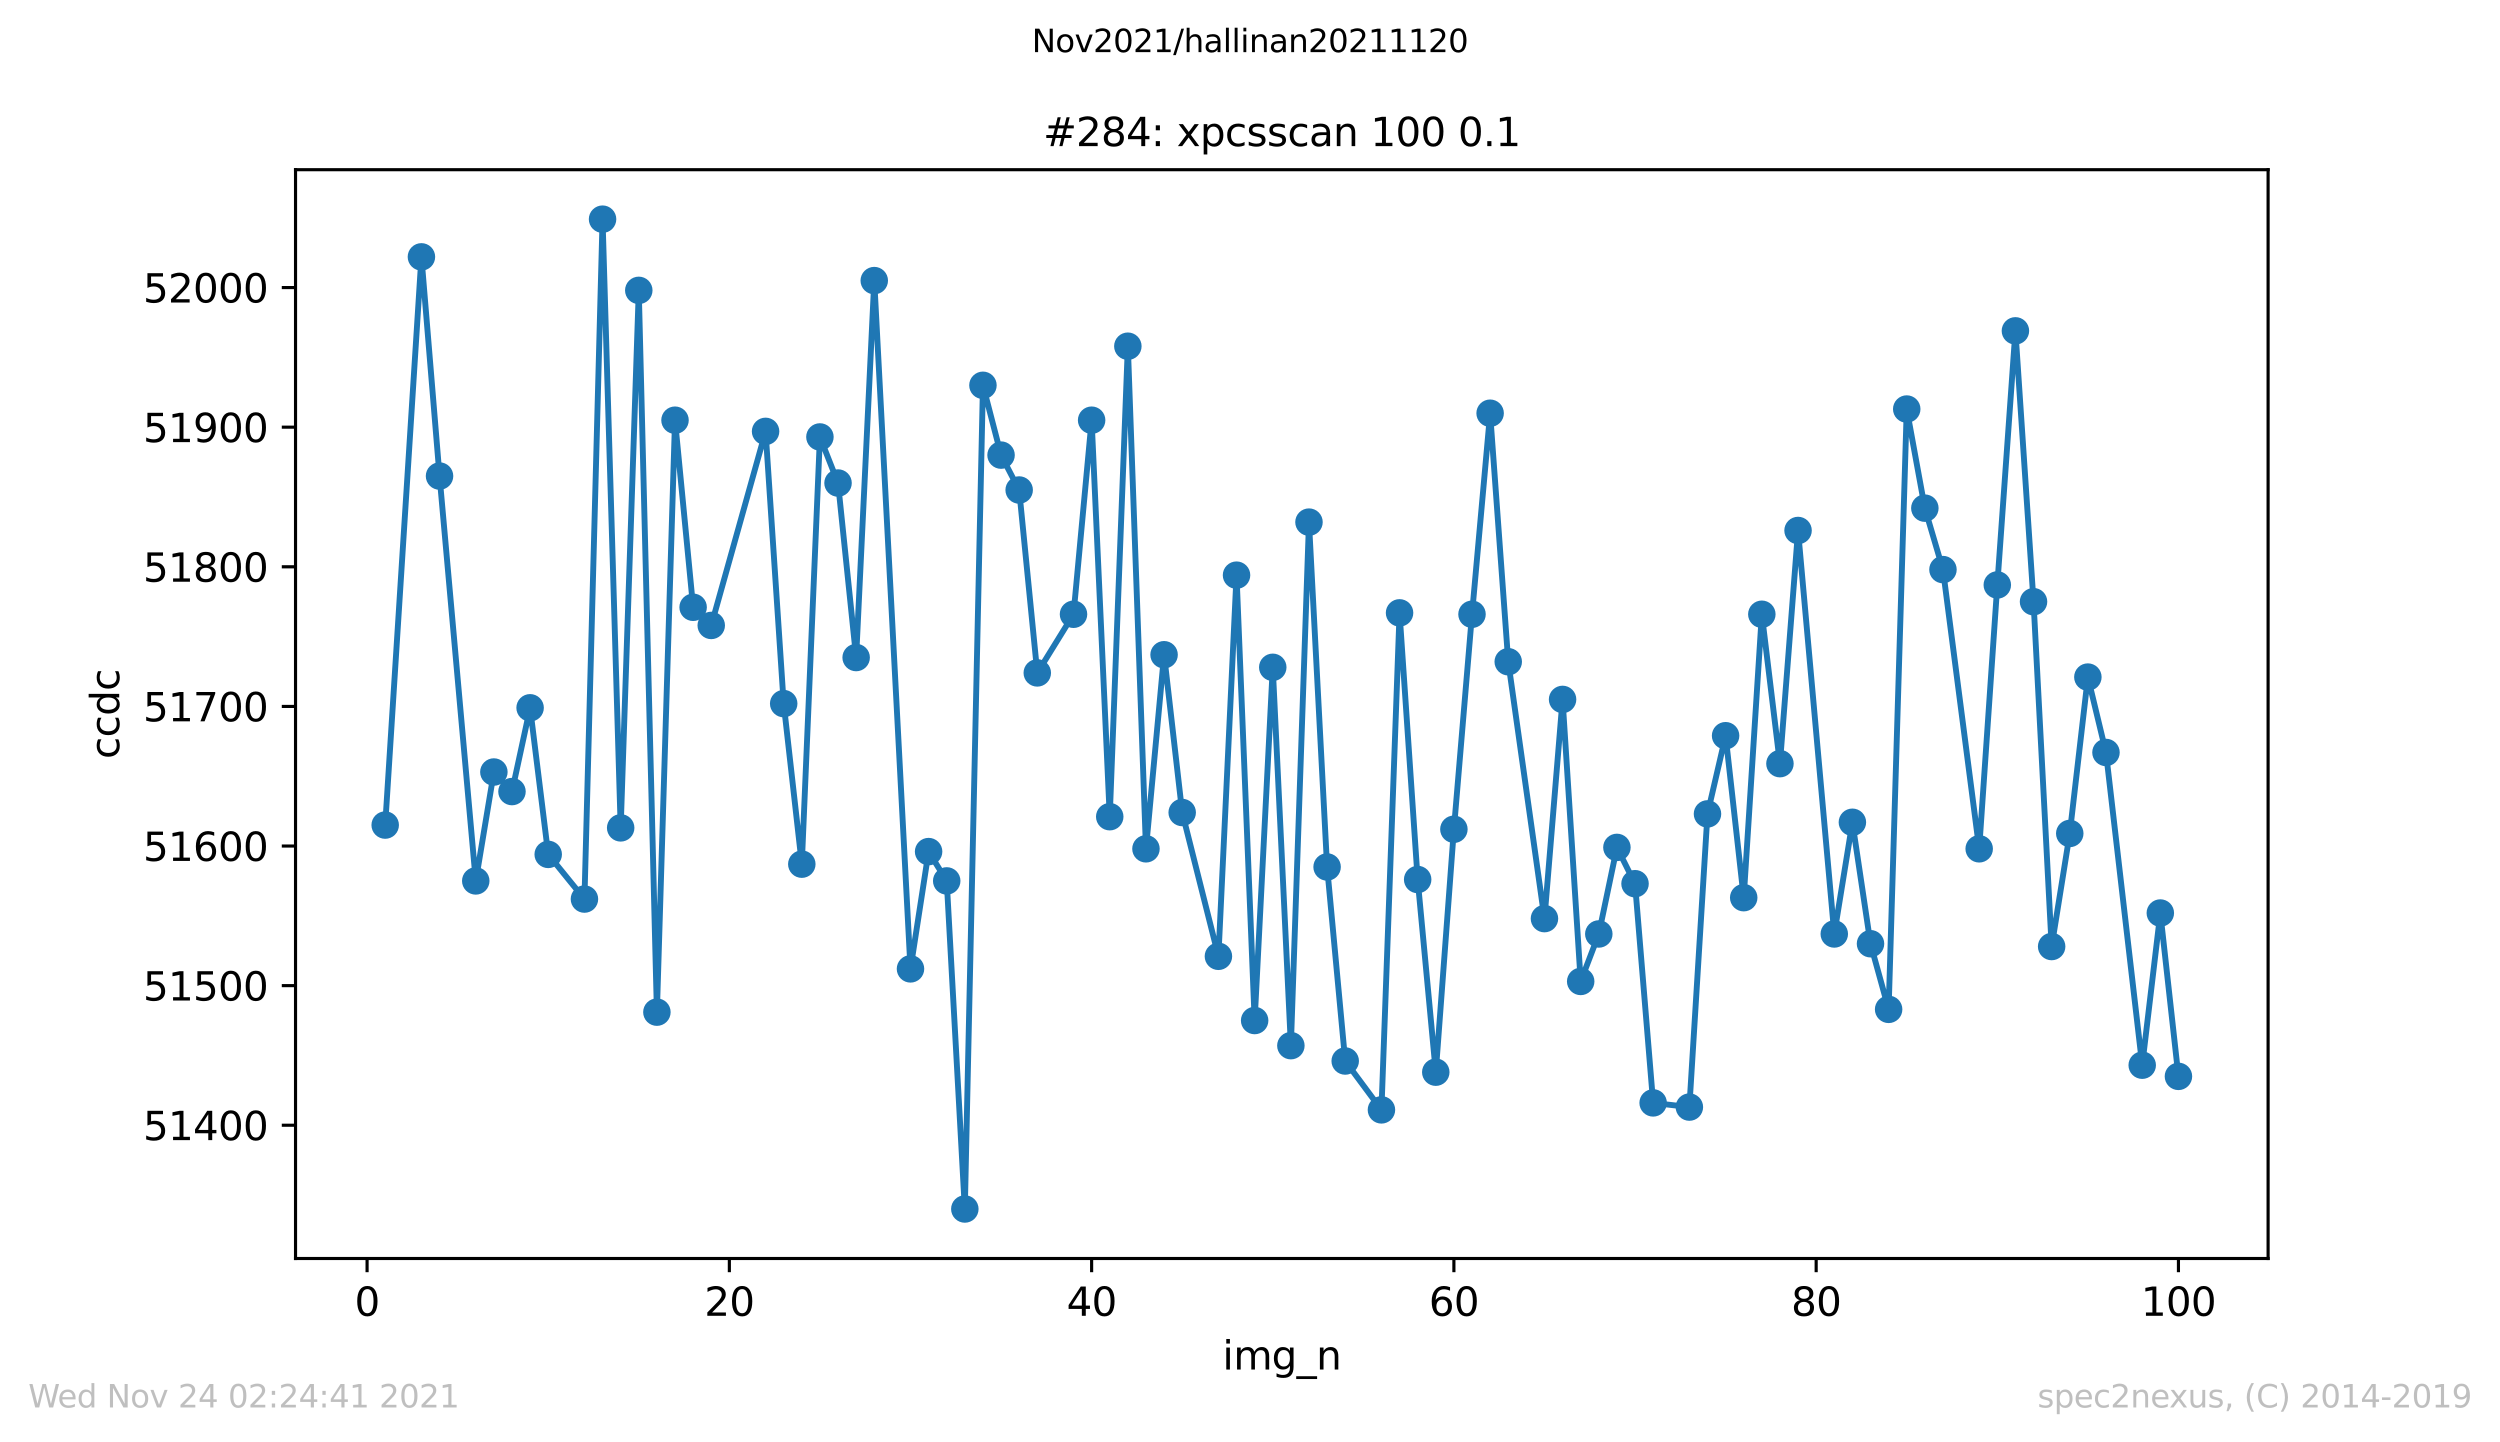 <?xml version="1.0" encoding="utf-8" standalone="no"?>
<!DOCTYPE svg PUBLIC "-//W3C//DTD SVG 1.1//EN"
  "http://www.w3.org/Graphics/SVG/1.1/DTD/svg11.dtd">
<svg height="367.2pt" version="1.1" viewBox="0 0 636.48 367.2" width="636.48pt" xmlns="http://www.w3.org/2000/svg" xmlns:xlink="http://www.w3.org/1999/xlink">
 <defs>
  <style type="text/css">*{stroke-linecap:butt;stroke-linejoin:round;}</style>
 </defs>
 <g id="figure_1">
  <g id="patch_1">
   <path d="M 0 367.2 
L 636.48 367.2 
L 636.48 0 
L 0 0 
z
" style="fill:#ffffff;"/>
  </g>
  <g id="axes_1">
   <g id="patch_2">
    <path d="M 75.24 320.4 
L 577.44 320.4 
L 577.44 43.2 
L 75.24 43.2 
z
" style="fill:#ffffff;"/>
   </g>
   <g id="matplotlib.axis_1">
    <g id="xtick_1">
     <g id="line2d_1">
      <defs>
       <path d="M 0 0 
L 0 3.5 
" id="md16020e616" style="stroke:#000000;stroke-width:0.8;"/>
      </defs>
      <g>
       <use style="stroke:#000000;stroke-width:0.8;" x="93.456" xlink:href="#md16020e616" y="320.4"/>
      </g>
     </g>
     <g id="text_1">
      <!-- 0 -->
      <g transform="translate(90.274 334.998)scale(0.1 -0.1)">
       <defs>
        <path d="M 2034 4250 
Q 1547 4250 1301 3770 
Q 1056 3291 1056 2328 
Q 1056 1369 1301 889 
Q 1547 409 2034 409 
Q 2525 409 2770 889 
Q 3016 1369 3016 2328 
Q 3016 3291 2770 3770 
Q 2525 4250 2034 4250 
z
M 2034 4750 
Q 2819 4750 3233 4129 
Q 3647 3509 3647 2328 
Q 3647 1150 3233 529 
Q 2819 -91 2034 -91 
Q 1250 -91 836 529 
Q 422 1150 422 2328 
Q 422 3509 836 4129 
Q 1250 4750 2034 4750 
z
" id="DejaVuSans-30" transform="scale(0.016)"/>
       </defs>
       <use xlink:href="#DejaVuSans-30"/>
      </g>
     </g>
    </g>
    <g id="xtick_2">
     <g id="line2d_2">
      <g>
       <use style="stroke:#000000;stroke-width:0.8;" x="185.687" xlink:href="#md16020e616" y="320.4"/>
      </g>
     </g>
     <g id="text_2">
      <!-- 20 -->
      <g transform="translate(179.325 334.998)scale(0.1 -0.1)">
       <defs>
        <path d="M 1228 531 
L 3431 531 
L 3431 0 
L 469 0 
L 469 531 
Q 828 903 1448 1529 
Q 2069 2156 2228 2338 
Q 2531 2678 2651 2914 
Q 2772 3150 2772 3378 
Q 2772 3750 2511 3984 
Q 2250 4219 1831 4219 
Q 1534 4219 1204 4116 
Q 875 4013 500 3803 
L 500 4441 
Q 881 4594 1212 4672 
Q 1544 4750 1819 4750 
Q 2544 4750 2975 4387 
Q 3406 4025 3406 3419 
Q 3406 3131 3298 2873 
Q 3191 2616 2906 2266 
Q 2828 2175 2409 1742 
Q 1991 1309 1228 531 
z
" id="DejaVuSans-32" transform="scale(0.016)"/>
       </defs>
       <use xlink:href="#DejaVuSans-32"/>
       <use x="63.623" xlink:href="#DejaVuSans-30"/>
      </g>
     </g>
    </g>
    <g id="xtick_3">
     <g id="line2d_3">
      <g>
       <use style="stroke:#000000;stroke-width:0.8;" x="277.919" xlink:href="#md16020e616" y="320.4"/>
      </g>
     </g>
     <g id="text_3">
      <!-- 40 -->
      <g transform="translate(271.556 334.998)scale(0.1 -0.1)">
       <defs>
        <path d="M 2419 4116 
L 825 1625 
L 2419 1625 
L 2419 4116 
z
M 2253 4666 
L 3047 4666 
L 3047 1625 
L 3713 1625 
L 3713 1100 
L 3047 1100 
L 3047 0 
L 2419 0 
L 2419 1100 
L 313 1100 
L 313 1709 
L 2253 4666 
z
" id="DejaVuSans-34" transform="scale(0.016)"/>
       </defs>
       <use xlink:href="#DejaVuSans-34"/>
       <use x="63.623" xlink:href="#DejaVuSans-30"/>
      </g>
     </g>
    </g>
    <g id="xtick_4">
     <g id="line2d_4">
      <g>
       <use style="stroke:#000000;stroke-width:0.8;" x="370.15" xlink:href="#md16020e616" y="320.4"/>
      </g>
     </g>
     <g id="text_4">
      <!-- 60 -->
      <g transform="translate(363.787 334.998)scale(0.1 -0.1)">
       <defs>
        <path d="M 2113 2584 
Q 1688 2584 1439 2293 
Q 1191 2003 1191 1497 
Q 1191 994 1439 701 
Q 1688 409 2113 409 
Q 2538 409 2786 701 
Q 3034 994 3034 1497 
Q 3034 2003 2786 2293 
Q 2538 2584 2113 2584 
z
M 3366 4563 
L 3366 3988 
Q 3128 4100 2886 4159 
Q 2644 4219 2406 4219 
Q 1781 4219 1451 3797 
Q 1122 3375 1075 2522 
Q 1259 2794 1537 2939 
Q 1816 3084 2150 3084 
Q 2853 3084 3261 2657 
Q 3669 2231 3669 1497 
Q 3669 778 3244 343 
Q 2819 -91 2113 -91 
Q 1303 -91 875 529 
Q 447 1150 447 2328 
Q 447 3434 972 4092 
Q 1497 4750 2381 4750 
Q 2619 4750 2861 4703 
Q 3103 4656 3366 4563 
z
" id="DejaVuSans-36" transform="scale(0.016)"/>
       </defs>
       <use xlink:href="#DejaVuSans-36"/>
       <use x="63.623" xlink:href="#DejaVuSans-30"/>
      </g>
     </g>
    </g>
    <g id="xtick_5">
     <g id="line2d_5">
      <g>
       <use style="stroke:#000000;stroke-width:0.8;" x="462.381" xlink:href="#md16020e616" y="320.4"/>
      </g>
     </g>
     <g id="text_5">
      <!-- 80 -->
      <g transform="translate(456.019 334.998)scale(0.1 -0.1)">
       <defs>
        <path d="M 2034 2216 
Q 1584 2216 1326 1975 
Q 1069 1734 1069 1313 
Q 1069 891 1326 650 
Q 1584 409 2034 409 
Q 2484 409 2743 651 
Q 3003 894 3003 1313 
Q 3003 1734 2745 1975 
Q 2488 2216 2034 2216 
z
M 1403 2484 
Q 997 2584 770 2862 
Q 544 3141 544 3541 
Q 544 4100 942 4425 
Q 1341 4750 2034 4750 
Q 2731 4750 3128 4425 
Q 3525 4100 3525 3541 
Q 3525 3141 3298 2862 
Q 3072 2584 2669 2484 
Q 3125 2378 3379 2068 
Q 3634 1759 3634 1313 
Q 3634 634 3220 271 
Q 2806 -91 2034 -91 
Q 1263 -91 848 271 
Q 434 634 434 1313 
Q 434 1759 690 2068 
Q 947 2378 1403 2484 
z
M 1172 3481 
Q 1172 3119 1398 2916 
Q 1625 2713 2034 2713 
Q 2441 2713 2670 2916 
Q 2900 3119 2900 3481 
Q 2900 3844 2670 4047 
Q 2441 4250 2034 4250 
Q 1625 4250 1398 4047 
Q 1172 3844 1172 3481 
z
" id="DejaVuSans-38" transform="scale(0.016)"/>
       </defs>
       <use xlink:href="#DejaVuSans-38"/>
       <use x="63.623" xlink:href="#DejaVuSans-30"/>
      </g>
     </g>
    </g>
    <g id="xtick_6">
     <g id="line2d_6">
      <g>
       <use style="stroke:#000000;stroke-width:0.8;" x="554.613" xlink:href="#md16020e616" y="320.4"/>
      </g>
     </g>
     <g id="text_6">
      <!-- 100 -->
      <g transform="translate(545.069 334.998)scale(0.1 -0.1)">
       <defs>
        <path d="M 794 531 
L 1825 531 
L 1825 4091 
L 703 3866 
L 703 4441 
L 1819 4666 
L 2450 4666 
L 2450 531 
L 3481 531 
L 3481 0 
L 794 0 
L 794 531 
z
" id="DejaVuSans-31" transform="scale(0.016)"/>
       </defs>
       <use xlink:href="#DejaVuSans-31"/>
       <use x="63.623" xlink:href="#DejaVuSans-30"/>
       <use x="127.246" xlink:href="#DejaVuSans-30"/>
      </g>
     </g>
    </g>
    <g id="text_7">
     <!-- img_n -->
     <g transform="translate(311.238 348.677)scale(0.1 -0.1)">
      <defs>
       <path d="M 603 3500 
L 1178 3500 
L 1178 0 
L 603 0 
L 603 3500 
z
M 603 4863 
L 1178 4863 
L 1178 4134 
L 603 4134 
L 603 4863 
z
" id="DejaVuSans-69" transform="scale(0.016)"/>
       <path d="M 3328 2828 
Q 3544 3216 3844 3400 
Q 4144 3584 4550 3584 
Q 5097 3584 5394 3201 
Q 5691 2819 5691 2113 
L 5691 0 
L 5113 0 
L 5113 2094 
Q 5113 2597 4934 2840 
Q 4756 3084 4391 3084 
Q 3944 3084 3684 2787 
Q 3425 2491 3425 1978 
L 3425 0 
L 2847 0 
L 2847 2094 
Q 2847 2600 2669 2842 
Q 2491 3084 2119 3084 
Q 1678 3084 1418 2786 
Q 1159 2488 1159 1978 
L 1159 0 
L 581 0 
L 581 3500 
L 1159 3500 
L 1159 2956 
Q 1356 3278 1631 3431 
Q 1906 3584 2284 3584 
Q 2666 3584 2933 3390 
Q 3200 3197 3328 2828 
z
" id="DejaVuSans-6d" transform="scale(0.016)"/>
       <path d="M 2906 1791 
Q 2906 2416 2648 2759 
Q 2391 3103 1925 3103 
Q 1463 3103 1205 2759 
Q 947 2416 947 1791 
Q 947 1169 1205 825 
Q 1463 481 1925 481 
Q 2391 481 2648 825 
Q 2906 1169 2906 1791 
z
M 3481 434 
Q 3481 -459 3084 -895 
Q 2688 -1331 1869 -1331 
Q 1566 -1331 1297 -1286 
Q 1028 -1241 775 -1147 
L 775 -588 
Q 1028 -725 1275 -790 
Q 1522 -856 1778 -856 
Q 2344 -856 2625 -561 
Q 2906 -266 2906 331 
L 2906 616 
Q 2728 306 2450 153 
Q 2172 0 1784 0 
Q 1141 0 747 490 
Q 353 981 353 1791 
Q 353 2603 747 3093 
Q 1141 3584 1784 3584 
Q 2172 3584 2450 3431 
Q 2728 3278 2906 2969 
L 2906 3500 
L 3481 3500 
L 3481 434 
z
" id="DejaVuSans-67" transform="scale(0.016)"/>
       <path d="M 3263 -1063 
L 3263 -1509 
L -63 -1509 
L -63 -1063 
L 3263 -1063 
z
" id="DejaVuSans-5f" transform="scale(0.016)"/>
       <path d="M 3513 2113 
L 3513 0 
L 2938 0 
L 2938 2094 
Q 2938 2591 2744 2837 
Q 2550 3084 2163 3084 
Q 1697 3084 1428 2787 
Q 1159 2491 1159 1978 
L 1159 0 
L 581 0 
L 581 3500 
L 1159 3500 
L 1159 2956 
Q 1366 3272 1645 3428 
Q 1925 3584 2291 3584 
Q 2894 3584 3203 3211 
Q 3513 2838 3513 2113 
z
" id="DejaVuSans-6e" transform="scale(0.016)"/>
      </defs>
      <use xlink:href="#DejaVuSans-69"/>
      <use x="27.783" xlink:href="#DejaVuSans-6d"/>
      <use x="125.195" xlink:href="#DejaVuSans-67"/>
      <use x="188.672" xlink:href="#DejaVuSans-5f"/>
      <use x="238.672" xlink:href="#DejaVuSans-6e"/>
     </g>
    </g>
   </g>
   <g id="matplotlib.axis_2">
    <g id="ytick_1">
     <g id="line2d_7">
      <defs>
       <path d="M 0 0 
L -3.5 0 
" id="m0277596c4c" style="stroke:#000000;stroke-width:0.8;"/>
      </defs>
      <g>
       <use style="stroke:#000000;stroke-width:0.8;" x="75.24" xlink:href="#m0277596c4c" y="286.474"/>
      </g>
     </g>
     <g id="text_8">
      <!-- 51400 -->
      <g transform="translate(36.428 290.273)scale(0.1 -0.1)">
       <defs>
        <path d="M 691 4666 
L 3169 4666 
L 3169 4134 
L 1269 4134 
L 1269 2991 
Q 1406 3038 1543 3061 
Q 1681 3084 1819 3084 
Q 2600 3084 3056 2656 
Q 3513 2228 3513 1497 
Q 3513 744 3044 326 
Q 2575 -91 1722 -91 
Q 1428 -91 1123 -41 
Q 819 9 494 109 
L 494 744 
Q 775 591 1075 516 
Q 1375 441 1709 441 
Q 2250 441 2565 725 
Q 2881 1009 2881 1497 
Q 2881 1984 2565 2268 
Q 2250 2553 1709 2553 
Q 1456 2553 1204 2497 
Q 953 2441 691 2322 
L 691 4666 
z
" id="DejaVuSans-35" transform="scale(0.016)"/>
       </defs>
       <use xlink:href="#DejaVuSans-35"/>
       <use x="63.623" xlink:href="#DejaVuSans-31"/>
       <use x="127.246" xlink:href="#DejaVuSans-34"/>
       <use x="190.869" xlink:href="#DejaVuSans-30"/>
       <use x="254.492" xlink:href="#DejaVuSans-30"/>
      </g>
     </g>
    </g>
    <g id="ytick_2">
     <g id="line2d_8">
      <g>
       <use style="stroke:#000000;stroke-width:0.8;" x="75.24" xlink:href="#m0277596c4c" y="250.931"/>
      </g>
     </g>
     <g id="text_9">
      <!-- 51500 -->
      <g transform="translate(36.428 254.73)scale(0.1 -0.1)">
       <use xlink:href="#DejaVuSans-35"/>
       <use x="63.623" xlink:href="#DejaVuSans-31"/>
       <use x="127.246" xlink:href="#DejaVuSans-35"/>
       <use x="190.869" xlink:href="#DejaVuSans-30"/>
       <use x="254.492" xlink:href="#DejaVuSans-30"/>
      </g>
     </g>
    </g>
    <g id="ytick_3">
     <g id="line2d_9">
      <g>
       <use style="stroke:#000000;stroke-width:0.8;" x="75.24" xlink:href="#m0277596c4c" y="215.388"/>
      </g>
     </g>
     <g id="text_10">
      <!-- 51600 -->
      <g transform="translate(36.428 219.187)scale(0.1 -0.1)">
       <use xlink:href="#DejaVuSans-35"/>
       <use x="63.623" xlink:href="#DejaVuSans-31"/>
       <use x="127.246" xlink:href="#DejaVuSans-36"/>
       <use x="190.869" xlink:href="#DejaVuSans-30"/>
       <use x="254.492" xlink:href="#DejaVuSans-30"/>
      </g>
     </g>
    </g>
    <g id="ytick_4">
     <g id="line2d_10">
      <g>
       <use style="stroke:#000000;stroke-width:0.8;" x="75.24" xlink:href="#m0277596c4c" y="179.845"/>
      </g>
     </g>
     <g id="text_11">
      <!-- 51700 -->
      <g transform="translate(36.428 183.644)scale(0.1 -0.1)">
       <defs>
        <path d="M 525 4666 
L 3525 4666 
L 3525 4397 
L 1831 0 
L 1172 0 
L 2766 4134 
L 525 4134 
L 525 4666 
z
" id="DejaVuSans-37" transform="scale(0.016)"/>
       </defs>
       <use xlink:href="#DejaVuSans-35"/>
       <use x="63.623" xlink:href="#DejaVuSans-31"/>
       <use x="127.246" xlink:href="#DejaVuSans-37"/>
       <use x="190.869" xlink:href="#DejaVuSans-30"/>
       <use x="254.492" xlink:href="#DejaVuSans-30"/>
      </g>
     </g>
    </g>
    <g id="ytick_5">
     <g id="line2d_11">
      <g>
       <use style="stroke:#000000;stroke-width:0.8;" x="75.24" xlink:href="#m0277596c4c" y="144.302"/>
      </g>
     </g>
     <g id="text_12">
      <!-- 51800 -->
      <g transform="translate(36.428 148.101)scale(0.1 -0.1)">
       <use xlink:href="#DejaVuSans-35"/>
       <use x="63.623" xlink:href="#DejaVuSans-31"/>
       <use x="127.246" xlink:href="#DejaVuSans-38"/>
       <use x="190.869" xlink:href="#DejaVuSans-30"/>
       <use x="254.492" xlink:href="#DejaVuSans-30"/>
      </g>
     </g>
    </g>
    <g id="ytick_6">
     <g id="line2d_12">
      <g>
       <use style="stroke:#000000;stroke-width:0.8;" x="75.24" xlink:href="#m0277596c4c" y="108.759"/>
      </g>
     </g>
     <g id="text_13">
      <!-- 51900 -->
      <g transform="translate(36.428 112.558)scale(0.1 -0.1)">
       <defs>
        <path d="M 703 97 
L 703 672 
Q 941 559 1184 500 
Q 1428 441 1663 441 
Q 2288 441 2617 861 
Q 2947 1281 2994 2138 
Q 2813 1869 2534 1725 
Q 2256 1581 1919 1581 
Q 1219 1581 811 2004 
Q 403 2428 403 3163 
Q 403 3881 828 4315 
Q 1253 4750 1959 4750 
Q 2769 4750 3195 4129 
Q 3622 3509 3622 2328 
Q 3622 1225 3098 567 
Q 2575 -91 1691 -91 
Q 1453 -91 1209 -44 
Q 966 3 703 97 
z
M 1959 2075 
Q 2384 2075 2632 2365 
Q 2881 2656 2881 3163 
Q 2881 3666 2632 3958 
Q 2384 4250 1959 4250 
Q 1534 4250 1286 3958 
Q 1038 3666 1038 3163 
Q 1038 2656 1286 2365 
Q 1534 2075 1959 2075 
z
" id="DejaVuSans-39" transform="scale(0.016)"/>
       </defs>
       <use xlink:href="#DejaVuSans-35"/>
       <use x="63.623" xlink:href="#DejaVuSans-31"/>
       <use x="127.246" xlink:href="#DejaVuSans-39"/>
       <use x="190.869" xlink:href="#DejaVuSans-30"/>
       <use x="254.492" xlink:href="#DejaVuSans-30"/>
      </g>
     </g>
    </g>
    <g id="ytick_7">
     <g id="line2d_13">
      <g>
       <use style="stroke:#000000;stroke-width:0.8;" x="75.24" xlink:href="#m0277596c4c" y="73.216"/>
      </g>
     </g>
     <g id="text_14">
      <!-- 52000 -->
      <g transform="translate(36.428 77.015)scale(0.1 -0.1)">
       <use xlink:href="#DejaVuSans-35"/>
       <use x="63.623" xlink:href="#DejaVuSans-32"/>
       <use x="127.246" xlink:href="#DejaVuSans-30"/>
       <use x="190.869" xlink:href="#DejaVuSans-30"/>
       <use x="254.492" xlink:href="#DejaVuSans-30"/>
      </g>
     </g>
    </g>
    <g id="text_15">
     <!-- ccdc -->
     <g transform="translate(30.348 193.222)rotate(-90)scale(0.1 -0.1)">
      <defs>
       <path d="M 3122 3366 
L 3122 2828 
Q 2878 2963 2633 3030 
Q 2388 3097 2138 3097 
Q 1578 3097 1268 2742 
Q 959 2388 959 1747 
Q 959 1106 1268 751 
Q 1578 397 2138 397 
Q 2388 397 2633 464 
Q 2878 531 3122 666 
L 3122 134 
Q 2881 22 2623 -34 
Q 2366 -91 2075 -91 
Q 1284 -91 818 406 
Q 353 903 353 1747 
Q 353 2603 823 3093 
Q 1294 3584 2113 3584 
Q 2378 3584 2631 3529 
Q 2884 3475 3122 3366 
z
" id="DejaVuSans-63" transform="scale(0.016)"/>
       <path d="M 2906 2969 
L 2906 4863 
L 3481 4863 
L 3481 0 
L 2906 0 
L 2906 525 
Q 2725 213 2448 61 
Q 2172 -91 1784 -91 
Q 1150 -91 751 415 
Q 353 922 353 1747 
Q 353 2572 751 3078 
Q 1150 3584 1784 3584 
Q 2172 3584 2448 3432 
Q 2725 3281 2906 2969 
z
M 947 1747 
Q 947 1113 1208 752 
Q 1469 391 1925 391 
Q 2381 391 2643 752 
Q 2906 1113 2906 1747 
Q 2906 2381 2643 2742 
Q 2381 3103 1925 3103 
Q 1469 3103 1208 2742 
Q 947 2381 947 1747 
z
" id="DejaVuSans-64" transform="scale(0.016)"/>
      </defs>
      <use xlink:href="#DejaVuSans-63"/>
      <use x="54.98" xlink:href="#DejaVuSans-63"/>
      <use x="109.961" xlink:href="#DejaVuSans-64"/>
      <use x="173.438" xlink:href="#DejaVuSans-63"/>
     </g>
    </g>
   </g>
   <g id="line2d_14">
    <path clip-path="url(#pba236781fe)" d="M 98.067 210.057 
L 107.29 65.397 
L 111.902 121.199 
L 121.125 224.274 
L 125.737 196.55 
L 130.348 201.526 
L 134.96 180.201 
L 139.571 217.521 
L 148.795 228.894 
L 153.406 55.8 
L 158.018 210.768 
L 162.629 73.927 
L 167.241 257.684 
L 171.852 106.982 
L 176.464 154.61 
L 181.076 159.23 
L 194.91 109.825 
L 199.522 179.134 
L 204.133 220.009 
L 208.745 111.247 
L 213.357 122.976 
L 217.968 167.405 
L 222.58 71.439 
L 231.803 246.666 
L 236.414 216.81 
L 241.026 224.274 
L 245.638 307.8 
L 250.249 98.096 
L 254.861 115.868 
L 259.472 124.753 
L 264.084 171.315 
L 273.307 156.387 
L 277.919 106.982 
L 282.53 207.924 
L 287.142 88.144 
L 291.753 216.099 
L 296.365 166.694 
L 300.976 206.858 
L 310.2 243.467 
L 314.811 146.435 
L 319.423 259.817 
L 324.034 169.893 
L 328.646 266.215 
L 333.257 132.928 
L 337.869 220.72 
L 342.48 270.124 
L 351.704 282.564 
L 356.315 156.031 
L 360.927 223.918 
L 365.538 272.968 
L 370.15 211.123 
L 374.761 156.387 
L 379.373 105.205 
L 383.985 168.471 
L 393.208 233.871 
L 397.819 178.068 
L 402.431 249.865 
L 407.042 237.78 
L 411.654 215.744 
L 416.266 224.985 
L 420.877 280.787 
L 430.1 281.854 
L 434.712 207.213 
L 439.323 187.309 
L 443.935 228.539 
L 448.547 156.387 
L 453.158 194.418 
L 457.77 135.061 
L 466.993 237.78 
L 471.604 209.346 
L 476.216 240.268 
L 480.828 256.973 
L 485.439 104.139 
L 490.051 129.374 
L 494.662 145.013 
L 503.885 216.099 
L 508.497 148.923 
L 513.109 84.234 
L 517.72 153.188 
L 522.332 240.979 
L 526.943 212.189 
L 531.555 172.381 
L 536.166 191.574 
L 545.39 271.191 
L 550.001 232.449 
L 554.613 274.034 
" style="fill:none;stroke:#1f77b4;stroke-linecap:square;stroke-width:1.5;"/>
    <defs>
     <path d="M 0 3 
C 0.796 3 1.559 2.684 2.121 2.121 
C 2.684 1.559 3 0.796 3 0 
C 3 -0.796 2.684 -1.559 2.121 -2.121 
C 1.559 -2.684 0.796 -3 0 -3 
C -0.796 -3 -1.559 -2.684 -2.121 -2.121 
C -2.684 -1.559 -3 -0.796 -3 0 
C -3 0.796 -2.684 1.559 -2.121 2.121 
C -1.559 2.684 -0.796 3 0 3 
z
" id="ma903ea4d95" style="stroke:#1f77b4;"/>
    </defs>
    <g clip-path="url(#pba236781fe)">
     <use style="fill:#1f77b4;stroke:#1f77b4;" x="98.067" xlink:href="#ma903ea4d95" y="210.057"/>
     <use style="fill:#1f77b4;stroke:#1f77b4;" x="107.29" xlink:href="#ma903ea4d95" y="65.397"/>
     <use style="fill:#1f77b4;stroke:#1f77b4;" x="111.902" xlink:href="#ma903ea4d95" y="121.199"/>
     <use style="fill:#1f77b4;stroke:#1f77b4;" x="121.125" xlink:href="#ma903ea4d95" y="224.274"/>
     <use style="fill:#1f77b4;stroke:#1f77b4;" x="125.737" xlink:href="#ma903ea4d95" y="196.55"/>
     <use style="fill:#1f77b4;stroke:#1f77b4;" x="130.348" xlink:href="#ma903ea4d95" y="201.526"/>
     <use style="fill:#1f77b4;stroke:#1f77b4;" x="134.96" xlink:href="#ma903ea4d95" y="180.201"/>
     <use style="fill:#1f77b4;stroke:#1f77b4;" x="139.571" xlink:href="#ma903ea4d95" y="217.521"/>
     <use style="fill:#1f77b4;stroke:#1f77b4;" x="148.795" xlink:href="#ma903ea4d95" y="228.894"/>
     <use style="fill:#1f77b4;stroke:#1f77b4;" x="153.406" xlink:href="#ma903ea4d95" y="55.8"/>
     <use style="fill:#1f77b4;stroke:#1f77b4;" x="158.018" xlink:href="#ma903ea4d95" y="210.768"/>
     <use style="fill:#1f77b4;stroke:#1f77b4;" x="162.629" xlink:href="#ma903ea4d95" y="73.927"/>
     <use style="fill:#1f77b4;stroke:#1f77b4;" x="167.241" xlink:href="#ma903ea4d95" y="257.684"/>
     <use style="fill:#1f77b4;stroke:#1f77b4;" x="171.852" xlink:href="#ma903ea4d95" y="106.982"/>
     <use style="fill:#1f77b4;stroke:#1f77b4;" x="176.464" xlink:href="#ma903ea4d95" y="154.61"/>
     <use style="fill:#1f77b4;stroke:#1f77b4;" x="181.076" xlink:href="#ma903ea4d95" y="159.23"/>
     <use style="fill:#1f77b4;stroke:#1f77b4;" x="194.91" xlink:href="#ma903ea4d95" y="109.825"/>
     <use style="fill:#1f77b4;stroke:#1f77b4;" x="199.522" xlink:href="#ma903ea4d95" y="179.134"/>
     <use style="fill:#1f77b4;stroke:#1f77b4;" x="204.133" xlink:href="#ma903ea4d95" y="220.009"/>
     <use style="fill:#1f77b4;stroke:#1f77b4;" x="208.745" xlink:href="#ma903ea4d95" y="111.247"/>
     <use style="fill:#1f77b4;stroke:#1f77b4;" x="213.357" xlink:href="#ma903ea4d95" y="122.976"/>
     <use style="fill:#1f77b4;stroke:#1f77b4;" x="217.968" xlink:href="#ma903ea4d95" y="167.405"/>
     <use style="fill:#1f77b4;stroke:#1f77b4;" x="222.58" xlink:href="#ma903ea4d95" y="71.439"/>
     <use style="fill:#1f77b4;stroke:#1f77b4;" x="231.803" xlink:href="#ma903ea4d95" y="246.666"/>
     <use style="fill:#1f77b4;stroke:#1f77b4;" x="236.414" xlink:href="#ma903ea4d95" y="216.81"/>
     <use style="fill:#1f77b4;stroke:#1f77b4;" x="241.026" xlink:href="#ma903ea4d95" y="224.274"/>
     <use style="fill:#1f77b4;stroke:#1f77b4;" x="245.638" xlink:href="#ma903ea4d95" y="307.8"/>
     <use style="fill:#1f77b4;stroke:#1f77b4;" x="250.249" xlink:href="#ma903ea4d95" y="98.096"/>
     <use style="fill:#1f77b4;stroke:#1f77b4;" x="254.861" xlink:href="#ma903ea4d95" y="115.868"/>
     <use style="fill:#1f77b4;stroke:#1f77b4;" x="259.472" xlink:href="#ma903ea4d95" y="124.753"/>
     <use style="fill:#1f77b4;stroke:#1f77b4;" x="264.084" xlink:href="#ma903ea4d95" y="171.315"/>
     <use style="fill:#1f77b4;stroke:#1f77b4;" x="273.307" xlink:href="#ma903ea4d95" y="156.387"/>
     <use style="fill:#1f77b4;stroke:#1f77b4;" x="277.919" xlink:href="#ma903ea4d95" y="106.982"/>
     <use style="fill:#1f77b4;stroke:#1f77b4;" x="282.53" xlink:href="#ma903ea4d95" y="207.924"/>
     <use style="fill:#1f77b4;stroke:#1f77b4;" x="287.142" xlink:href="#ma903ea4d95" y="88.144"/>
     <use style="fill:#1f77b4;stroke:#1f77b4;" x="291.753" xlink:href="#ma903ea4d95" y="216.099"/>
     <use style="fill:#1f77b4;stroke:#1f77b4;" x="296.365" xlink:href="#ma903ea4d95" y="166.694"/>
     <use style="fill:#1f77b4;stroke:#1f77b4;" x="300.976" xlink:href="#ma903ea4d95" y="206.858"/>
     <use style="fill:#1f77b4;stroke:#1f77b4;" x="310.2" xlink:href="#ma903ea4d95" y="243.467"/>
     <use style="fill:#1f77b4;stroke:#1f77b4;" x="314.811" xlink:href="#ma903ea4d95" y="146.435"/>
     <use style="fill:#1f77b4;stroke:#1f77b4;" x="319.423" xlink:href="#ma903ea4d95" y="259.817"/>
     <use style="fill:#1f77b4;stroke:#1f77b4;" x="324.034" xlink:href="#ma903ea4d95" y="169.893"/>
     <use style="fill:#1f77b4;stroke:#1f77b4;" x="328.646" xlink:href="#ma903ea4d95" y="266.215"/>
     <use style="fill:#1f77b4;stroke:#1f77b4;" x="333.257" xlink:href="#ma903ea4d95" y="132.928"/>
     <use style="fill:#1f77b4;stroke:#1f77b4;" x="337.869" xlink:href="#ma903ea4d95" y="220.72"/>
     <use style="fill:#1f77b4;stroke:#1f77b4;" x="342.48" xlink:href="#ma903ea4d95" y="270.124"/>
     <use style="fill:#1f77b4;stroke:#1f77b4;" x="351.704" xlink:href="#ma903ea4d95" y="282.564"/>
     <use style="fill:#1f77b4;stroke:#1f77b4;" x="356.315" xlink:href="#ma903ea4d95" y="156.031"/>
     <use style="fill:#1f77b4;stroke:#1f77b4;" x="360.927" xlink:href="#ma903ea4d95" y="223.918"/>
     <use style="fill:#1f77b4;stroke:#1f77b4;" x="365.538" xlink:href="#ma903ea4d95" y="272.968"/>
     <use style="fill:#1f77b4;stroke:#1f77b4;" x="370.15" xlink:href="#ma903ea4d95" y="211.123"/>
     <use style="fill:#1f77b4;stroke:#1f77b4;" x="374.761" xlink:href="#ma903ea4d95" y="156.387"/>
     <use style="fill:#1f77b4;stroke:#1f77b4;" x="379.373" xlink:href="#ma903ea4d95" y="105.205"/>
     <use style="fill:#1f77b4;stroke:#1f77b4;" x="383.985" xlink:href="#ma903ea4d95" y="168.471"/>
     <use style="fill:#1f77b4;stroke:#1f77b4;" x="393.208" xlink:href="#ma903ea4d95" y="233.871"/>
     <use style="fill:#1f77b4;stroke:#1f77b4;" x="397.819" xlink:href="#ma903ea4d95" y="178.068"/>
     <use style="fill:#1f77b4;stroke:#1f77b4;" x="402.431" xlink:href="#ma903ea4d95" y="249.865"/>
     <use style="fill:#1f77b4;stroke:#1f77b4;" x="407.042" xlink:href="#ma903ea4d95" y="237.78"/>
     <use style="fill:#1f77b4;stroke:#1f77b4;" x="411.654" xlink:href="#ma903ea4d95" y="215.744"/>
     <use style="fill:#1f77b4;stroke:#1f77b4;" x="416.266" xlink:href="#ma903ea4d95" y="224.985"/>
     <use style="fill:#1f77b4;stroke:#1f77b4;" x="420.877" xlink:href="#ma903ea4d95" y="280.787"/>
     <use style="fill:#1f77b4;stroke:#1f77b4;" x="430.1" xlink:href="#ma903ea4d95" y="281.854"/>
     <use style="fill:#1f77b4;stroke:#1f77b4;" x="434.712" xlink:href="#ma903ea4d95" y="207.213"/>
     <use style="fill:#1f77b4;stroke:#1f77b4;" x="439.323" xlink:href="#ma903ea4d95" y="187.309"/>
     <use style="fill:#1f77b4;stroke:#1f77b4;" x="443.935" xlink:href="#ma903ea4d95" y="228.539"/>
     <use style="fill:#1f77b4;stroke:#1f77b4;" x="448.547" xlink:href="#ma903ea4d95" y="156.387"/>
     <use style="fill:#1f77b4;stroke:#1f77b4;" x="453.158" xlink:href="#ma903ea4d95" y="194.418"/>
     <use style="fill:#1f77b4;stroke:#1f77b4;" x="457.77" xlink:href="#ma903ea4d95" y="135.061"/>
     <use style="fill:#1f77b4;stroke:#1f77b4;" x="466.993" xlink:href="#ma903ea4d95" y="237.78"/>
     <use style="fill:#1f77b4;stroke:#1f77b4;" x="471.604" xlink:href="#ma903ea4d95" y="209.346"/>
     <use style="fill:#1f77b4;stroke:#1f77b4;" x="476.216" xlink:href="#ma903ea4d95" y="240.268"/>
     <use style="fill:#1f77b4;stroke:#1f77b4;" x="480.828" xlink:href="#ma903ea4d95" y="256.973"/>
     <use style="fill:#1f77b4;stroke:#1f77b4;" x="485.439" xlink:href="#ma903ea4d95" y="104.139"/>
     <use style="fill:#1f77b4;stroke:#1f77b4;" x="490.051" xlink:href="#ma903ea4d95" y="129.374"/>
     <use style="fill:#1f77b4;stroke:#1f77b4;" x="494.662" xlink:href="#ma903ea4d95" y="145.013"/>
     <use style="fill:#1f77b4;stroke:#1f77b4;" x="503.885" xlink:href="#ma903ea4d95" y="216.099"/>
     <use style="fill:#1f77b4;stroke:#1f77b4;" x="508.497" xlink:href="#ma903ea4d95" y="148.923"/>
     <use style="fill:#1f77b4;stroke:#1f77b4;" x="513.109" xlink:href="#ma903ea4d95" y="84.234"/>
     <use style="fill:#1f77b4;stroke:#1f77b4;" x="517.72" xlink:href="#ma903ea4d95" y="153.188"/>
     <use style="fill:#1f77b4;stroke:#1f77b4;" x="522.332" xlink:href="#ma903ea4d95" y="240.979"/>
     <use style="fill:#1f77b4;stroke:#1f77b4;" x="526.943" xlink:href="#ma903ea4d95" y="212.189"/>
     <use style="fill:#1f77b4;stroke:#1f77b4;" x="531.555" xlink:href="#ma903ea4d95" y="172.381"/>
     <use style="fill:#1f77b4;stroke:#1f77b4;" x="536.166" xlink:href="#ma903ea4d95" y="191.574"/>
     <use style="fill:#1f77b4;stroke:#1f77b4;" x="545.39" xlink:href="#ma903ea4d95" y="271.191"/>
     <use style="fill:#1f77b4;stroke:#1f77b4;" x="550.001" xlink:href="#ma903ea4d95" y="232.449"/>
     <use style="fill:#1f77b4;stroke:#1f77b4;" x="554.613" xlink:href="#ma903ea4d95" y="274.034"/>
    </g>
   </g>
   <g id="patch_3">
    <path d="M 75.24 320.4 
L 75.24 43.2 
" style="fill:none;stroke:#000000;stroke-linecap:square;stroke-linejoin:miter;stroke-width:0.8;"/>
   </g>
   <g id="patch_4">
    <path d="M 577.44 320.4 
L 577.44 43.2 
" style="fill:none;stroke:#000000;stroke-linecap:square;stroke-linejoin:miter;stroke-width:0.8;"/>
   </g>
   <g id="patch_5">
    <path d="M 75.24 320.4 
L 577.44 320.4 
" style="fill:none;stroke:#000000;stroke-linecap:square;stroke-linejoin:miter;stroke-width:0.8;"/>
   </g>
   <g id="patch_6">
    <path d="M 75.24 43.2 
L 577.44 43.2 
" style="fill:none;stroke:#000000;stroke-linecap:square;stroke-linejoin:miter;stroke-width:0.8;"/>
   </g>
   <g id="text_16">
    <!-- #284: xpcsscan 100 0.1 -->
    <g transform="translate(265.585 37.2)scale(0.1 -0.1)">
     <defs>
      <path d="M 3272 2816 
L 2363 2816 
L 2100 1772 
L 3016 1772 
L 3272 2816 
z
M 2803 4594 
L 2478 3297 
L 3391 3297 
L 3719 4594 
L 4219 4594 
L 3897 3297 
L 4872 3297 
L 4872 2816 
L 3775 2816 
L 3519 1772 
L 4513 1772 
L 4513 1294 
L 3397 1294 
L 3072 0 
L 2572 0 
L 2894 1294 
L 1978 1294 
L 1656 0 
L 1153 0 
L 1478 1294 
L 494 1294 
L 494 1772 
L 1594 1772 
L 1856 2816 
L 850 2816 
L 850 3297 
L 1978 3297 
L 2297 4594 
L 2803 4594 
z
" id="DejaVuSans-23" transform="scale(0.016)"/>
      <path d="M 750 794 
L 1409 794 
L 1409 0 
L 750 0 
L 750 794 
z
M 750 3309 
L 1409 3309 
L 1409 2516 
L 750 2516 
L 750 3309 
z
" id="DejaVuSans-3a" transform="scale(0.016)"/>
      <path id="DejaVuSans-20" transform="scale(0.016)"/>
      <path d="M 3513 3500 
L 2247 1797 
L 3578 0 
L 2900 0 
L 1881 1375 
L 863 0 
L 184 0 
L 1544 1831 
L 300 3500 
L 978 3500 
L 1906 2253 
L 2834 3500 
L 3513 3500 
z
" id="DejaVuSans-78" transform="scale(0.016)"/>
      <path d="M 1159 525 
L 1159 -1331 
L 581 -1331 
L 581 3500 
L 1159 3500 
L 1159 2969 
Q 1341 3281 1617 3432 
Q 1894 3584 2278 3584 
Q 2916 3584 3314 3078 
Q 3713 2572 3713 1747 
Q 3713 922 3314 415 
Q 2916 -91 2278 -91 
Q 1894 -91 1617 61 
Q 1341 213 1159 525 
z
M 3116 1747 
Q 3116 2381 2855 2742 
Q 2594 3103 2138 3103 
Q 1681 3103 1420 2742 
Q 1159 2381 1159 1747 
Q 1159 1113 1420 752 
Q 1681 391 2138 391 
Q 2594 391 2855 752 
Q 3116 1113 3116 1747 
z
" id="DejaVuSans-70" transform="scale(0.016)"/>
      <path d="M 2834 3397 
L 2834 2853 
Q 2591 2978 2328 3040 
Q 2066 3103 1784 3103 
Q 1356 3103 1142 2972 
Q 928 2841 928 2578 
Q 928 2378 1081 2264 
Q 1234 2150 1697 2047 
L 1894 2003 
Q 2506 1872 2764 1633 
Q 3022 1394 3022 966 
Q 3022 478 2636 193 
Q 2250 -91 1575 -91 
Q 1294 -91 989 -36 
Q 684 19 347 128 
L 347 722 
Q 666 556 975 473 
Q 1284 391 1588 391 
Q 1994 391 2212 530 
Q 2431 669 2431 922 
Q 2431 1156 2273 1281 
Q 2116 1406 1581 1522 
L 1381 1569 
Q 847 1681 609 1914 
Q 372 2147 372 2553 
Q 372 3047 722 3315 
Q 1072 3584 1716 3584 
Q 2034 3584 2315 3537 
Q 2597 3491 2834 3397 
z
" id="DejaVuSans-73" transform="scale(0.016)"/>
      <path d="M 2194 1759 
Q 1497 1759 1228 1600 
Q 959 1441 959 1056 
Q 959 750 1161 570 
Q 1363 391 1709 391 
Q 2188 391 2477 730 
Q 2766 1069 2766 1631 
L 2766 1759 
L 2194 1759 
z
M 3341 1997 
L 3341 0 
L 2766 0 
L 2766 531 
Q 2569 213 2275 61 
Q 1981 -91 1556 -91 
Q 1019 -91 701 211 
Q 384 513 384 1019 
Q 384 1609 779 1909 
Q 1175 2209 1959 2209 
L 2766 2209 
L 2766 2266 
Q 2766 2663 2505 2880 
Q 2244 3097 1772 3097 
Q 1472 3097 1187 3025 
Q 903 2953 641 2809 
L 641 3341 
Q 956 3463 1253 3523 
Q 1550 3584 1831 3584 
Q 2591 3584 2966 3190 
Q 3341 2797 3341 1997 
z
" id="DejaVuSans-61" transform="scale(0.016)"/>
      <path d="M 684 794 
L 1344 794 
L 1344 0 
L 684 0 
L 684 794 
z
" id="DejaVuSans-2e" transform="scale(0.016)"/>
     </defs>
     <use xlink:href="#DejaVuSans-23"/>
     <use x="83.789" xlink:href="#DejaVuSans-32"/>
     <use x="147.412" xlink:href="#DejaVuSans-38"/>
     <use x="211.035" xlink:href="#DejaVuSans-34"/>
     <use x="274.658" xlink:href="#DejaVuSans-3a"/>
     <use x="308.35" xlink:href="#DejaVuSans-20"/>
     <use x="340.137" xlink:href="#DejaVuSans-78"/>
     <use x="399.316" xlink:href="#DejaVuSans-70"/>
     <use x="462.793" xlink:href="#DejaVuSans-63"/>
     <use x="517.773" xlink:href="#DejaVuSans-73"/>
     <use x="569.873" xlink:href="#DejaVuSans-73"/>
     <use x="621.973" xlink:href="#DejaVuSans-63"/>
     <use x="676.953" xlink:href="#DejaVuSans-61"/>
     <use x="738.232" xlink:href="#DejaVuSans-6e"/>
     <use x="801.611" xlink:href="#DejaVuSans-20"/>
     <use x="833.398" xlink:href="#DejaVuSans-31"/>
     <use x="897.021" xlink:href="#DejaVuSans-30"/>
     <use x="960.645" xlink:href="#DejaVuSans-30"/>
     <use x="1024.268" xlink:href="#DejaVuSans-20"/>
     <use x="1056.055" xlink:href="#DejaVuSans-30"/>
     <use x="1119.678" xlink:href="#DejaVuSans-2e"/>
     <use x="1151.465" xlink:href="#DejaVuSans-31"/>
    </g>
   </g>
  </g>
  <g id="text_17">
   <!-- Nov2021/hallinan20211120 -->
   <g transform="translate(262.704 13.279)scale(0.08 -0.08)">
    <defs>
     <path d="M 628 4666 
L 1478 4666 
L 3547 763 
L 3547 4666 
L 4159 4666 
L 4159 0 
L 3309 0 
L 1241 3903 
L 1241 0 
L 628 0 
L 628 4666 
z
" id="DejaVuSans-4e" transform="scale(0.016)"/>
     <path d="M 1959 3097 
Q 1497 3097 1228 2736 
Q 959 2375 959 1747 
Q 959 1119 1226 758 
Q 1494 397 1959 397 
Q 2419 397 2687 759 
Q 2956 1122 2956 1747 
Q 2956 2369 2687 2733 
Q 2419 3097 1959 3097 
z
M 1959 3584 
Q 2709 3584 3137 3096 
Q 3566 2609 3566 1747 
Q 3566 888 3137 398 
Q 2709 -91 1959 -91 
Q 1206 -91 779 398 
Q 353 888 353 1747 
Q 353 2609 779 3096 
Q 1206 3584 1959 3584 
z
" id="DejaVuSans-6f" transform="scale(0.016)"/>
     <path d="M 191 3500 
L 800 3500 
L 1894 563 
L 2988 3500 
L 3597 3500 
L 2284 0 
L 1503 0 
L 191 3500 
z
" id="DejaVuSans-76" transform="scale(0.016)"/>
     <path d="M 1625 4666 
L 2156 4666 
L 531 -594 
L 0 -594 
L 1625 4666 
z
" id="DejaVuSans-2f" transform="scale(0.016)"/>
     <path d="M 3513 2113 
L 3513 0 
L 2938 0 
L 2938 2094 
Q 2938 2591 2744 2837 
Q 2550 3084 2163 3084 
Q 1697 3084 1428 2787 
Q 1159 2491 1159 1978 
L 1159 0 
L 581 0 
L 581 4863 
L 1159 4863 
L 1159 2956 
Q 1366 3272 1645 3428 
Q 1925 3584 2291 3584 
Q 2894 3584 3203 3211 
Q 3513 2838 3513 2113 
z
" id="DejaVuSans-68" transform="scale(0.016)"/>
     <path d="M 603 4863 
L 1178 4863 
L 1178 0 
L 603 0 
L 603 4863 
z
" id="DejaVuSans-6c" transform="scale(0.016)"/>
    </defs>
    <use xlink:href="#DejaVuSans-4e"/>
    <use x="74.805" xlink:href="#DejaVuSans-6f"/>
    <use x="135.986" xlink:href="#DejaVuSans-76"/>
    <use x="195.166" xlink:href="#DejaVuSans-32"/>
    <use x="258.789" xlink:href="#DejaVuSans-30"/>
    <use x="322.412" xlink:href="#DejaVuSans-32"/>
    <use x="386.035" xlink:href="#DejaVuSans-31"/>
    <use x="449.658" xlink:href="#DejaVuSans-2f"/>
    <use x="483.35" xlink:href="#DejaVuSans-68"/>
    <use x="546.729" xlink:href="#DejaVuSans-61"/>
    <use x="608.008" xlink:href="#DejaVuSans-6c"/>
    <use x="635.791" xlink:href="#DejaVuSans-6c"/>
    <use x="663.574" xlink:href="#DejaVuSans-69"/>
    <use x="691.357" xlink:href="#DejaVuSans-6e"/>
    <use x="754.736" xlink:href="#DejaVuSans-61"/>
    <use x="816.016" xlink:href="#DejaVuSans-6e"/>
    <use x="879.395" xlink:href="#DejaVuSans-32"/>
    <use x="943.018" xlink:href="#DejaVuSans-30"/>
    <use x="1006.641" xlink:href="#DejaVuSans-32"/>
    <use x="1070.264" xlink:href="#DejaVuSans-31"/>
    <use x="1133.887" xlink:href="#DejaVuSans-31"/>
    <use x="1197.51" xlink:href="#DejaVuSans-31"/>
    <use x="1261.133" xlink:href="#DejaVuSans-32"/>
    <use x="1324.756" xlink:href="#DejaVuSans-30"/>
   </g>
  </g>
  <g id="text_18">
   <!-- Wed Nov 24 02:24:41 2021 -->
   <g style="fill:#808080;opacity:0.5;" transform="translate(7.2 358.336)scale(0.08 -0.08)">
    <defs>
     <path d="M 213 4666 
L 850 4666 
L 1831 722 
L 2809 4666 
L 3519 4666 
L 4500 722 
L 5478 4666 
L 6119 4666 
L 4947 0 
L 4153 0 
L 3169 4050 
L 2175 0 
L 1381 0 
L 213 4666 
z
" id="DejaVuSans-57" transform="scale(0.016)"/>
     <path d="M 3597 1894 
L 3597 1613 
L 953 1613 
Q 991 1019 1311 708 
Q 1631 397 2203 397 
Q 2534 397 2845 478 
Q 3156 559 3463 722 
L 3463 178 
Q 3153 47 2828 -22 
Q 2503 -91 2169 -91 
Q 1331 -91 842 396 
Q 353 884 353 1716 
Q 353 2575 817 3079 
Q 1281 3584 2069 3584 
Q 2775 3584 3186 3129 
Q 3597 2675 3597 1894 
z
M 3022 2063 
Q 3016 2534 2758 2815 
Q 2500 3097 2075 3097 
Q 1594 3097 1305 2825 
Q 1016 2553 972 2059 
L 3022 2063 
z
" id="DejaVuSans-65" transform="scale(0.016)"/>
    </defs>
    <use xlink:href="#DejaVuSans-57"/>
    <use x="93.002" xlink:href="#DejaVuSans-65"/>
    <use x="154.525" xlink:href="#DejaVuSans-64"/>
    <use x="218.002" xlink:href="#DejaVuSans-20"/>
    <use x="249.789" xlink:href="#DejaVuSans-4e"/>
    <use x="324.594" xlink:href="#DejaVuSans-6f"/>
    <use x="385.775" xlink:href="#DejaVuSans-76"/>
    <use x="444.955" xlink:href="#DejaVuSans-20"/>
    <use x="476.742" xlink:href="#DejaVuSans-32"/>
    <use x="540.365" xlink:href="#DejaVuSans-34"/>
    <use x="603.988" xlink:href="#DejaVuSans-20"/>
    <use x="635.775" xlink:href="#DejaVuSans-30"/>
    <use x="699.398" xlink:href="#DejaVuSans-32"/>
    <use x="763.021" xlink:href="#DejaVuSans-3a"/>
    <use x="796.713" xlink:href="#DejaVuSans-32"/>
    <use x="860.336" xlink:href="#DejaVuSans-34"/>
    <use x="923.959" xlink:href="#DejaVuSans-3a"/>
    <use x="957.65" xlink:href="#DejaVuSans-34"/>
    <use x="1021.273" xlink:href="#DejaVuSans-31"/>
    <use x="1084.896" xlink:href="#DejaVuSans-20"/>
    <use x="1116.684" xlink:href="#DejaVuSans-32"/>
    <use x="1180.307" xlink:href="#DejaVuSans-30"/>
    <use x="1243.93" xlink:href="#DejaVuSans-32"/>
    <use x="1307.553" xlink:href="#DejaVuSans-31"/>
   </g>
  </g>
  <g id="text_19">
   <!-- spec2nexus, (C) 2014-2019 -->
   <g style="fill:#808080;opacity:0.5;" transform="translate(518.735 358.336)scale(0.08 -0.08)">
    <defs>
     <path d="M 544 1381 
L 544 3500 
L 1119 3500 
L 1119 1403 
Q 1119 906 1312 657 
Q 1506 409 1894 409 
Q 2359 409 2629 706 
Q 2900 1003 2900 1516 
L 2900 3500 
L 3475 3500 
L 3475 0 
L 2900 0 
L 2900 538 
Q 2691 219 2414 64 
Q 2138 -91 1772 -91 
Q 1169 -91 856 284 
Q 544 659 544 1381 
z
M 1991 3584 
L 1991 3584 
z
" id="DejaVuSans-75" transform="scale(0.016)"/>
     <path d="M 750 794 
L 1409 794 
L 1409 256 
L 897 -744 
L 494 -744 
L 750 256 
L 750 794 
z
" id="DejaVuSans-2c" transform="scale(0.016)"/>
     <path d="M 1984 4856 
Q 1566 4138 1362 3434 
Q 1159 2731 1159 2009 
Q 1159 1288 1364 580 
Q 1569 -128 1984 -844 
L 1484 -844 
Q 1016 -109 783 600 
Q 550 1309 550 2009 
Q 550 2706 781 3412 
Q 1013 4119 1484 4856 
L 1984 4856 
z
" id="DejaVuSans-28" transform="scale(0.016)"/>
     <path d="M 4122 4306 
L 4122 3641 
Q 3803 3938 3442 4084 
Q 3081 4231 2675 4231 
Q 1875 4231 1450 3742 
Q 1025 3253 1025 2328 
Q 1025 1406 1450 917 
Q 1875 428 2675 428 
Q 3081 428 3442 575 
Q 3803 722 4122 1019 
L 4122 359 
Q 3791 134 3420 21 
Q 3050 -91 2638 -91 
Q 1578 -91 968 557 
Q 359 1206 359 2328 
Q 359 3453 968 4101 
Q 1578 4750 2638 4750 
Q 3056 4750 3426 4639 
Q 3797 4528 4122 4306 
z
" id="DejaVuSans-43" transform="scale(0.016)"/>
     <path d="M 513 4856 
L 1013 4856 
Q 1481 4119 1714 3412 
Q 1947 2706 1947 2009 
Q 1947 1309 1714 600 
Q 1481 -109 1013 -844 
L 513 -844 
Q 928 -128 1133 580 
Q 1338 1288 1338 2009 
Q 1338 2731 1133 3434 
Q 928 4138 513 4856 
z
" id="DejaVuSans-29" transform="scale(0.016)"/>
     <path d="M 313 2009 
L 1997 2009 
L 1997 1497 
L 313 1497 
L 313 2009 
z
" id="DejaVuSans-2d" transform="scale(0.016)"/>
    </defs>
    <use xlink:href="#DejaVuSans-73"/>
    <use x="52.1" xlink:href="#DejaVuSans-70"/>
    <use x="115.576" xlink:href="#DejaVuSans-65"/>
    <use x="177.1" xlink:href="#DejaVuSans-63"/>
    <use x="232.08" xlink:href="#DejaVuSans-32"/>
    <use x="295.703" xlink:href="#DejaVuSans-6e"/>
    <use x="359.082" xlink:href="#DejaVuSans-65"/>
    <use x="418.855" xlink:href="#DejaVuSans-78"/>
    <use x="478.035" xlink:href="#DejaVuSans-75"/>
    <use x="541.414" xlink:href="#DejaVuSans-73"/>
    <use x="593.514" xlink:href="#DejaVuSans-2c"/>
    <use x="625.301" xlink:href="#DejaVuSans-20"/>
    <use x="657.088" xlink:href="#DejaVuSans-28"/>
    <use x="696.102" xlink:href="#DejaVuSans-43"/>
    <use x="765.926" xlink:href="#DejaVuSans-29"/>
    <use x="804.939" xlink:href="#DejaVuSans-20"/>
    <use x="836.727" xlink:href="#DejaVuSans-32"/>
    <use x="900.35" xlink:href="#DejaVuSans-30"/>
    <use x="963.973" xlink:href="#DejaVuSans-31"/>
    <use x="1027.596" xlink:href="#DejaVuSans-34"/>
    <use x="1091.219" xlink:href="#DejaVuSans-2d"/>
    <use x="1127.303" xlink:href="#DejaVuSans-32"/>
    <use x="1190.926" xlink:href="#DejaVuSans-30"/>
    <use x="1254.549" xlink:href="#DejaVuSans-31"/>
    <use x="1318.172" xlink:href="#DejaVuSans-39"/>
   </g>
  </g>
 </g>
 <defs>
  <clipPath id="pba236781fe">
   <rect height="277.2" width="502.2" x="75.24" y="43.2"/>
  </clipPath>
 </defs>
</svg>
